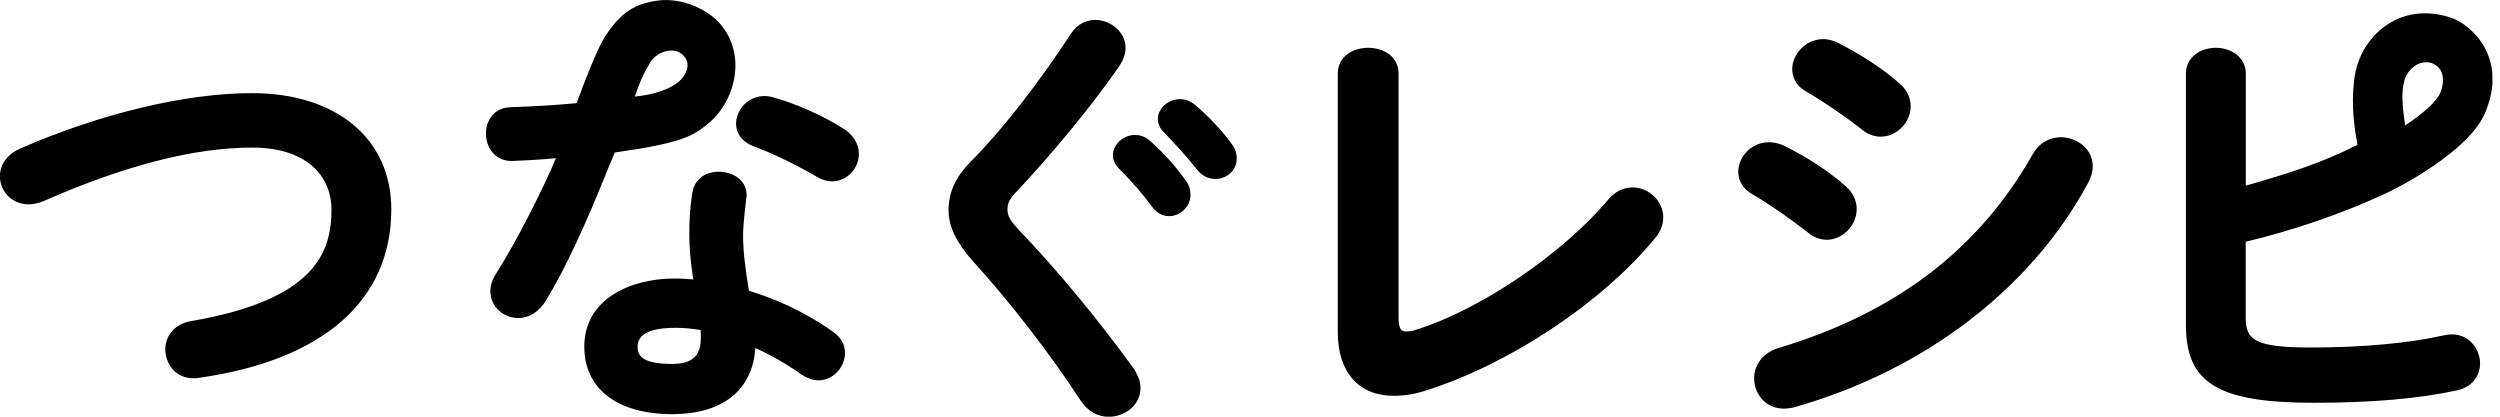 <svg width="120" height="20" viewBox="0 0 120 20" fill="none" xmlns="http://www.w3.org/2000/svg">
<g clip-path="url(#clip0_264_322)">
<path d="M18.783 10.05C18.783 14.418 15.508 17.291 9.566 18.133C9.475 18.157 9.378 18.157 9.284 18.157C8.409 18.157 7.934 17.44 7.934 16.765C7.934 16.201 8.309 15.566 9.148 15.418C15.108 14.397 15.911 12.133 15.911 10.05C15.911 8.616 14.909 7.084 12.093 7.084C9.278 7.084 5.888 7.977 2.062 9.666C1.825 9.76 1.586 9.808 1.368 9.808C0.599 9.808 -0.003 9.215 -0.003 8.458C-0.003 7.889 0.354 7.402 0.981 7.123C4.868 5.437 8.918 4.471 12.093 4.471C16.156 4.471 18.783 6.66 18.783 10.05ZM55.196 6.757C54.939 6.527 54.666 6.478 54.485 6.478C53.916 6.478 53.419 6.936 53.419 7.456C53.419 7.659 53.507 7.865 53.683 8.065C54.333 8.715 54.854 9.315 55.278 9.896C55.493 10.205 55.789 10.374 56.119 10.374C56.673 10.374 57.142 9.905 57.142 9.351C57.142 9.088 57.07 8.87 56.922 8.679C56.498 8.056 55.871 7.353 55.196 6.754V6.757ZM48.842 10.968C48.512 10.604 48.358 10.374 48.358 10.059C48.358 9.745 48.458 9.548 48.776 9.218C50.571 7.314 52.472 4.992 53.743 3.152C53.931 2.852 54.028 2.564 54.028 2.304C54.028 1.499 53.274 0.957 52.569 0.957C52.102 0.957 51.682 1.193 51.418 1.602C49.79 4.081 48.034 6.321 46.599 7.753C45.87 8.488 45.531 9.23 45.531 10.084C45.531 10.874 45.897 11.637 46.723 12.563C48.431 14.428 50.45 17.043 51.875 19.232C52.211 19.737 52.678 20.006 53.222 20.006C53.955 20.006 54.745 19.474 54.745 18.617C54.745 18.323 54.627 18.003 54.391 17.651C52.641 15.242 50.671 12.869 48.845 10.974L48.842 10.968ZM57.391 5.053C57.145 4.856 56.894 4.759 56.643 4.759C56.065 4.759 55.578 5.198 55.578 5.716C55.578 5.946 55.674 6.158 55.859 6.342C56.301 6.802 56.946 7.49 57.46 8.14C57.684 8.431 57.996 8.591 58.341 8.591C58.904 8.591 59.364 8.152 59.364 7.614C59.364 7.338 59.277 7.096 59.095 6.872C58.665 6.279 58.011 5.582 57.388 5.056L57.391 5.053ZM78.359 9C77.911 9 77.509 9.2 77.197 9.578C74.999 12.194 71.031 14.882 67.958 15.832C67.762 15.899 67.604 15.911 67.504 15.911C67.292 15.911 67.132 15.859 67.132 15.233V3.536C67.132 2.686 66.375 2.295 65.673 2.295C64.971 2.295 64.214 2.682 64.214 3.536V15.95C64.214 17.86 65.216 18.998 66.893 18.998C67.416 18.998 67.931 18.914 68.418 18.753C72.441 17.488 76.867 14.552 79.431 11.449C79.694 11.143 79.837 10.783 79.837 10.435C79.837 9.657 79.159 8.997 78.356 8.997L78.359 9ZM86.714 4.405C87.489 4.847 88.633 5.628 89.375 6.221C89.641 6.445 89.953 6.56 90.277 6.56C91.043 6.56 91.712 5.879 91.712 5.101C91.712 4.696 91.53 4.314 91.203 4.03C90.447 3.351 89.399 2.655 88.249 2.068C88.007 1.947 87.743 1.877 87.528 1.877C86.645 1.877 86.027 2.634 86.027 3.312C86.027 3.636 86.145 4.09 86.714 4.402V4.405ZM98.928 6.587C98.362 6.587 97.887 6.866 97.588 7.371C95.002 11.964 91.001 15.018 85.352 16.71C84.501 16.976 84.199 17.63 84.199 18.157C84.199 18.862 84.701 19.613 85.633 19.613C85.797 19.613 85.991 19.586 86.151 19.54C92.366 17.779 97.497 13.855 100.23 8.779C100.375 8.513 100.451 8.237 100.451 7.98C100.451 7.12 99.661 6.587 98.928 6.587ZM87.683 11.509C88.449 11.509 89.121 10.819 89.121 10.029C89.121 9.624 88.939 9.242 88.612 8.958C87.813 8.24 86.757 7.544 85.636 6.996C85.343 6.851 85.058 6.827 84.916 6.827C84.032 6.827 83.436 7.559 83.436 8.24C83.436 8.694 83.687 9.091 84.123 9.33C84.847 9.742 85.991 10.535 86.784 11.167C87.05 11.388 87.362 11.507 87.686 11.507L87.683 11.509ZM107.795 11.609V15.26C107.795 16.326 108.249 16.68 110.937 16.68C113.416 16.68 115.62 16.474 117.312 16.096C118.459 15.838 119.044 16.755 119.044 17.44C119.044 17.951 118.75 18.56 117.924 18.741C116.116 19.135 113.81 19.334 111.07 19.334C106.475 19.334 104.925 18.396 104.925 15.611V3.536C104.925 2.722 105.649 2.295 106.36 2.295C107.071 2.295 107.798 2.722 107.798 3.536V8.912C109.878 8.316 111.488 7.807 113.162 6.948C113.017 6.185 112.85 5.14 112.998 3.851C113.132 2.686 113.755 1.687 114.709 1.105C115.59 0.57 116.643 0.515 117.636 0.845C118.629 1.175 120.406 2.776 119.283 5.422C118.502 7.262 115.172 8.994 114.376 9.348C112.375 10.268 110.083 11.059 107.795 11.603V11.609ZM115.369 4.039C115.245 4.708 115.369 5.41 115.447 6.021C116.346 5.425 116.955 4.865 117.13 4.468C117.267 4.16 117.466 3.345 116.761 3.043C116.573 2.961 116.262 2.958 116.016 3.1C115.705 3.282 115.456 3.563 115.369 4.039ZM29.06 8.407C28.146 10.662 27.226 12.742 26.206 14.425C25.885 14.957 25.404 15.266 24.883 15.266C24.141 15.266 23.539 14.691 23.539 13.986C23.539 13.695 23.627 13.414 23.799 13.156C24.828 11.54 26.145 8.909 26.684 7.592C26.063 7.653 25.288 7.701 24.586 7.726C24.25 7.735 23.947 7.626 23.72 7.405C23.469 7.16 23.324 6.793 23.324 6.406C23.324 5.819 23.69 5.174 24.492 5.147C25.637 5.11 26.878 5.032 27.68 4.95C28.046 3.933 28.676 2.322 29.036 1.765C29.781 0.606 30.474 0.155 31.651 0.019C32.669 -0.096 33.891 0.376 34.566 1.145C35.108 1.762 35.366 2.586 35.284 3.457C35.196 4.438 34.688 5.386 33.925 5.988C33.262 6.512 32.756 6.866 29.508 7.32C29.508 7.32 29.272 7.877 29.057 8.407H29.06ZM32.438 4.03C32.814 3.781 33.174 3.239 32.914 2.81C32.499 2.126 31.545 2.458 31.221 2.985C30.783 3.694 30.643 4.157 30.471 4.635C31.412 4.547 32.084 4.275 32.438 4.03ZM40.448 6.149C39.486 5.546 38.157 4.956 37.142 4.68C36.976 4.632 36.834 4.611 36.697 4.611C35.88 4.611 35.332 5.295 35.332 5.934C35.332 6.427 35.656 6.839 36.198 7.032C37.049 7.341 38.126 7.862 39.228 8.495C39.464 8.637 39.703 8.706 39.946 8.706C40.639 8.706 41.226 8.101 41.226 7.384C41.226 6.899 40.944 6.448 40.451 6.149H40.448ZM40.56 16.934C40.56 17.651 39.973 18.257 39.28 18.257C39.031 18.257 38.744 18.157 38.471 17.975C37.748 17.467 36.988 17.031 36.256 16.707C36.125 18.726 34.684 19.879 32.272 19.879C29.626 19.879 28.046 18.666 28.046 16.634C28.046 14.379 30.223 13.368 32.381 13.368C32.666 13.368 32.953 13.383 33.274 13.414C33.147 12.551 33.086 11.864 33.086 11.316C33.086 10.356 33.135 9.875 33.238 9.221C33.346 8.616 33.828 8.243 34.494 8.243C35.16 8.243 35.838 8.631 35.838 9.372C35.838 9.415 35.668 10.686 35.668 11.295C35.668 11.994 35.759 12.841 35.95 13.958C37.933 14.558 39.319 15.454 39.921 15.881C40.333 16.162 40.56 16.492 40.56 16.934ZM33.634 15.841C33.213 15.772 32.808 15.735 32.423 15.735C31.215 15.735 30.604 16.038 30.604 16.634C30.604 17.067 30.807 17.47 32.272 17.47C33.207 17.47 33.64 17.082 33.64 16.25C33.64 16.102 33.64 15.968 33.631 15.841H33.634Z" fill="black"/>
</g>
<defs>
<clipPath id="clip0_264_322">
<rect width="119.634" height="20" fill="white"/>
</clipPath>
</defs>
</svg>
